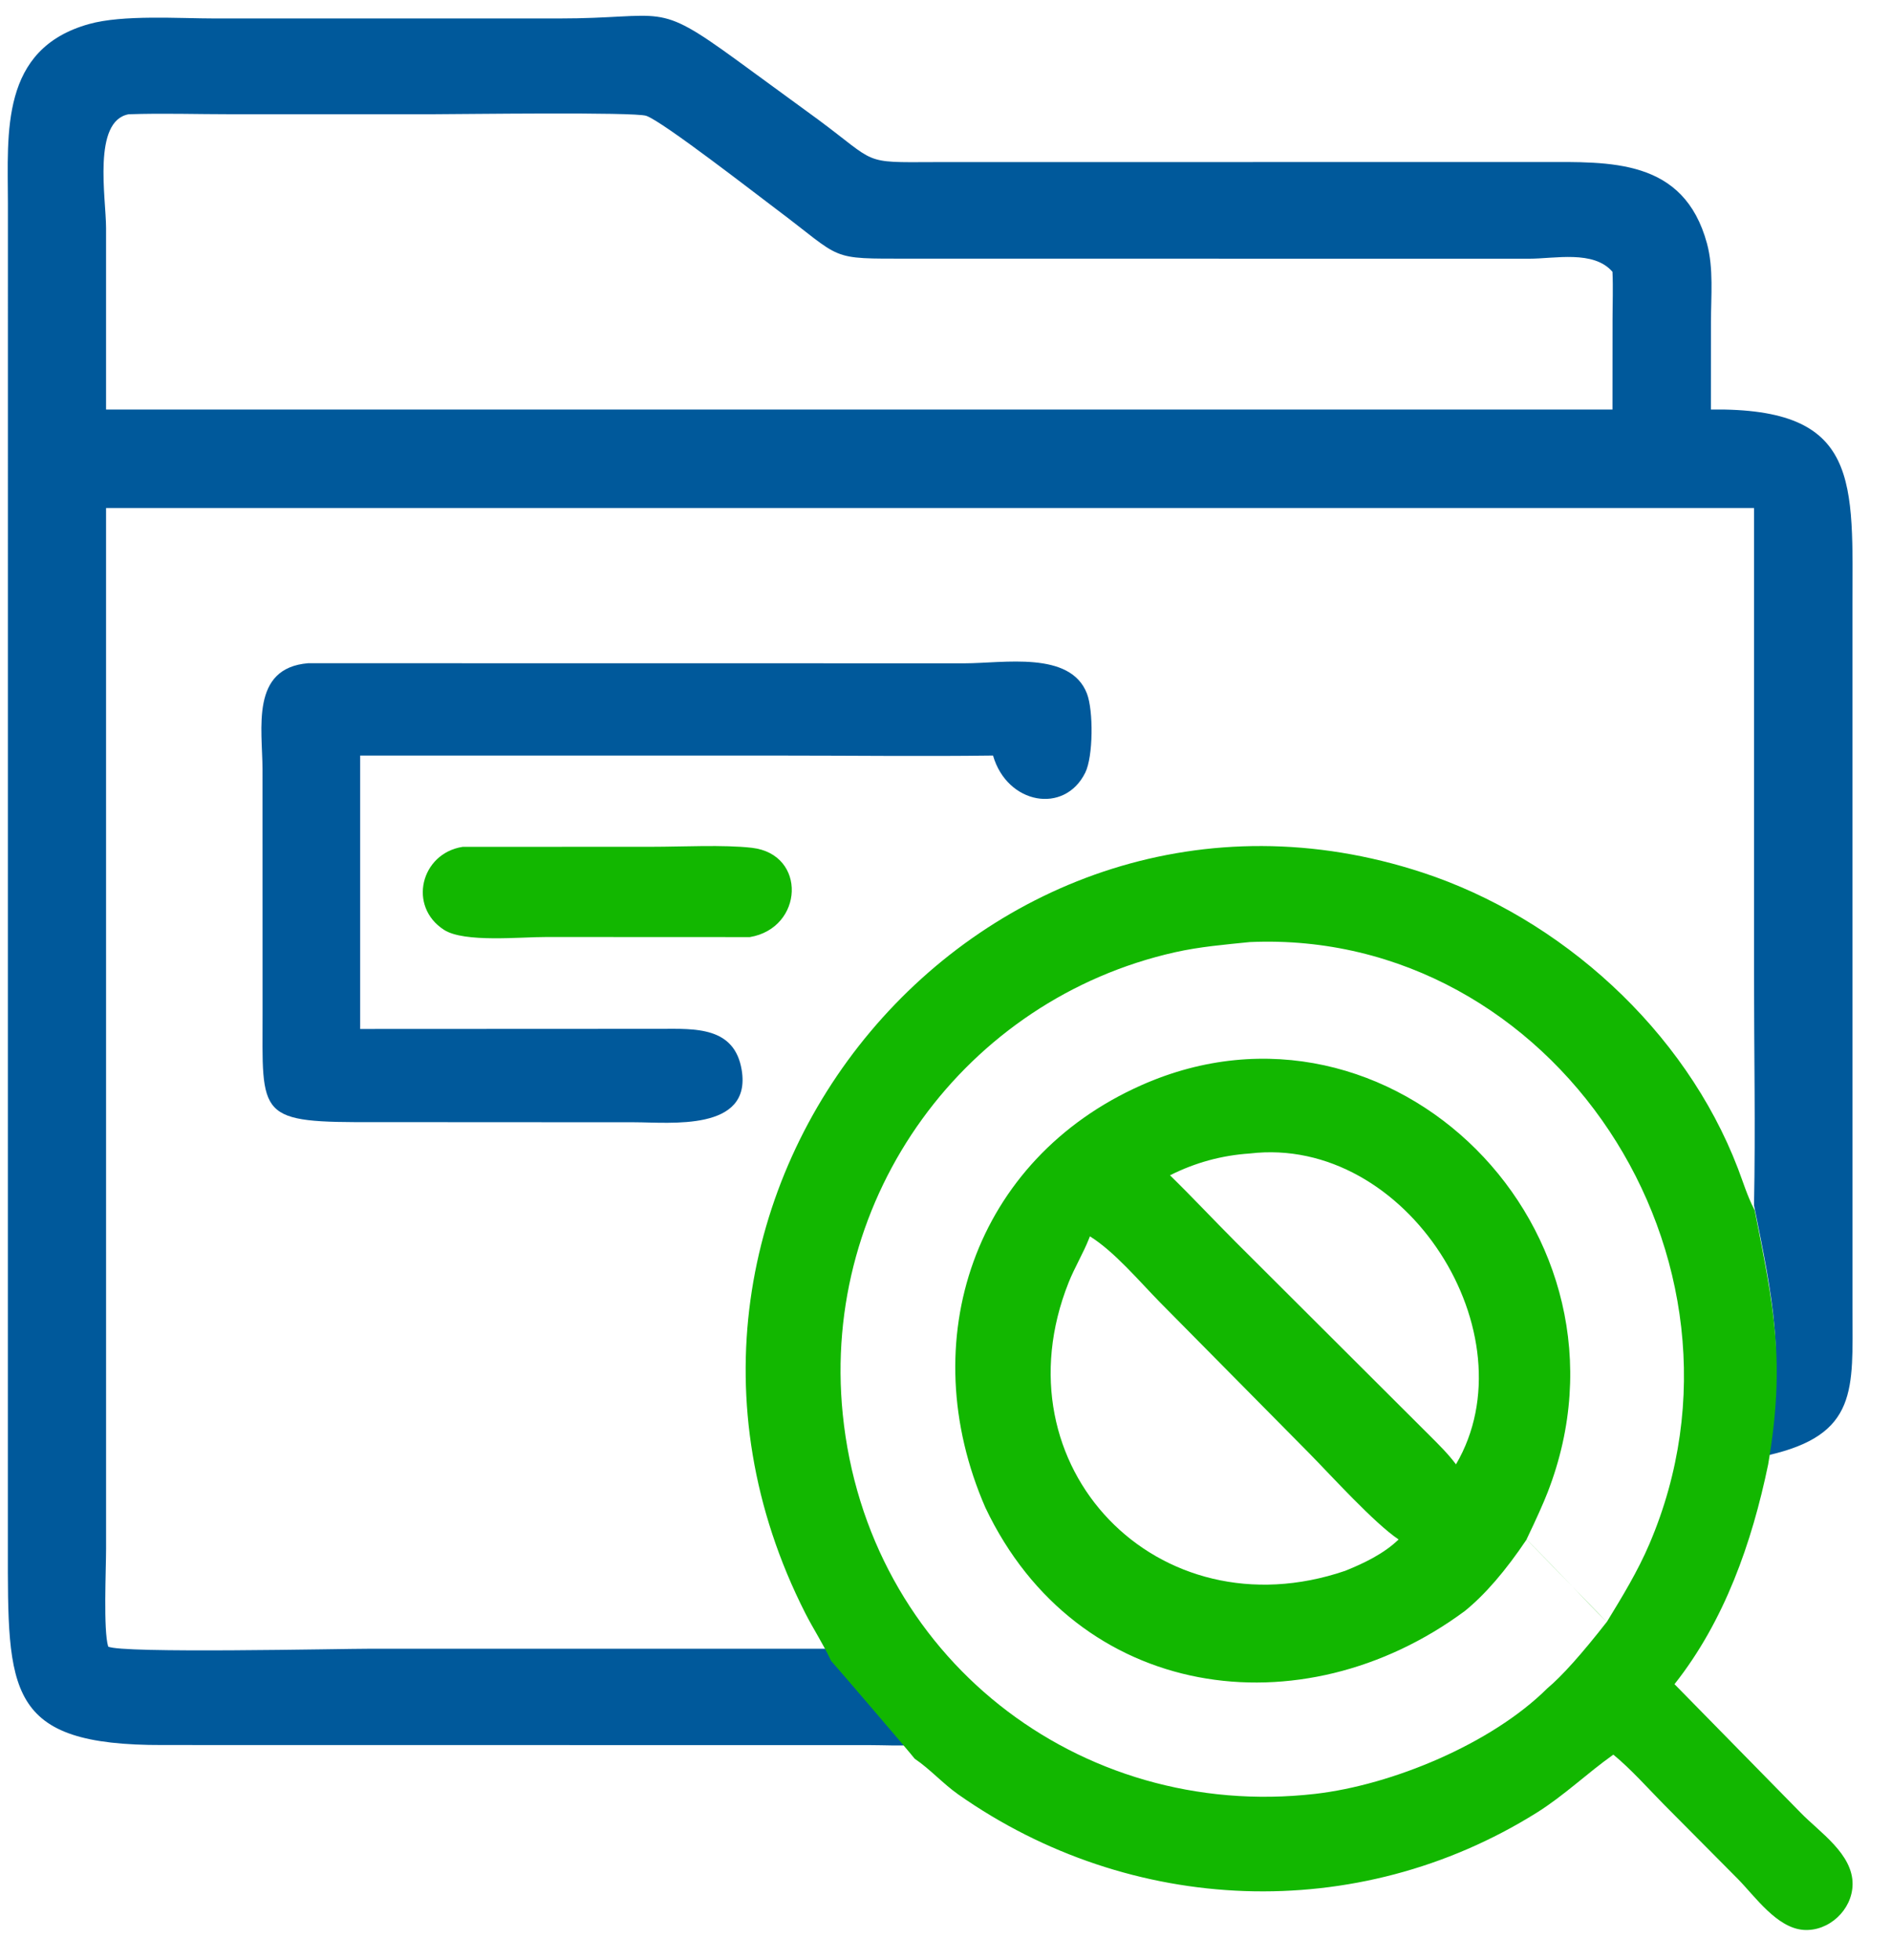 <?xml version="1.0" encoding="utf-8" ?>
<svg xmlns="http://www.w3.org/2000/svg" xmlns:xlink="http://www.w3.org/1999/xlink" width="82" height="85">
	<path fill="#00599B" transform="translate(0.334 0.684)" d="M39.248 74.98C38.647 75.022 38.019 74.985 37.415 74.984L6.73 74.98C-0.081 74.999 0.004 72.672 0.007 66.358L0.009 8.116C0.005 5.071 -0.334 1.438 3.524 0.359C5 -0.054 7.41 0.117 9.002 0.117L23.875 0.117C28.57 0.118 28.027 -0.684 31.576 1.896L35.139 4.498C37.726 6.415 37.021 6.36 40.15 6.345L66.533 6.341C69.477 6.341 72.684 6.171 73.687 9.876C73.977 10.947 73.86 12.165 73.859 13.268L73.856 17.073C80.383 16.986 79.995 20.193 79.995 25.732L79.997 56.121C79.996 59.554 80.255 61.532 76.311 62.42C77.077 57.988 76.547 55.69 75.726 51.577C75.792 48.232 75.726 44.871 75.726 41.525L75.726 21.344L4.265 21.344L4.266 66.468C4.266 67.378 4.142 70.006 4.357 70.71C4.887 71.017 14.422 70.804 15.767 70.804L35.617 70.804C35.692 70.872 39.151 74.839 39.248 74.98ZM5.247 4.27C3.667 4.559 4.264 7.902 4.265 9.2L4.265 17.073L68.54 17.073L69.588 17.073L69.591 13.177C69.591 12.489 69.62 11.788 69.588 11.102C68.773 10.151 67.086 10.535 65.969 10.534L39.15 10.531C35.513 10.531 36.3 10.611 33.28 8.349C32.484 7.753 28.398 4.578 27.689 4.338C27.175 4.163 19.603 4.268 18.513 4.268L9.685 4.269C8.211 4.269 6.719 4.22 5.247 4.27Z"/>
	<path fill="#12B700" transform="translate(18.334 36.684)" d="M1.728 0.035L9.934 0.032C11.198 0.033 13.063 -0.065 14.275 0.077C16.665 0.356 16.513 3.555 14.183 3.948L5.367 3.944C4.23 3.94 1.801 4.198 0.924 3.636C-0.66 2.621 -0.087 0.317 1.728 0.035Z"/>
	<path fill="#00599B" transform="translate(11.334 28.684)" d="M2.028 0.073L30.493 0.077C32.176 0.078 35.081 -0.479 35.8 1.391C36.082 2.125 36.074 4.115 35.726 4.819C34.827 6.639 32.336 6.192 31.727 4.076C28.672 4.116 25.611 4.077 22.555 4.077L4.284 4.076L4.284 5.036L4.284 15.932L17.317 15.926C18.789 15.924 20.519 15.815 20.829 17.714C21.266 20.39 17.709 19.977 16.181 19.977L5.006 19.971C-0.231 19.992 0.046 19.819 0.052 15.17L0.049 4.68C0.046 2.913 -0.485 0.281 2.028 0.073Z"/>
	<path fill="#12B700" transform="translate(32.334 36.684)" d="M3.703 35.329C3.378 34.622 2.937 33.955 2.584 33.259C-6.658 15.043 10.443 -5.061 29.355 1.151C35.341 3.118 40.731 7.968 43.03 13.985C43.251 14.564 43.438 15.179 43.722 15.729L43.755 15.792C44.575 19.971 45.105 22.307 44.34 26.81C43.636 30.212 42.444 33.604 40.278 36.341L45.754 41.921C46.568 42.76 48.018 43.701 48 45.025C47.984 46.136 46.964 47.072 45.876 46.996C44.716 46.913 43.778 45.553 43.028 44.789L39.805 41.544C39.101 40.828 38.397 40.032 37.626 39.396C36.486 40.205 35.494 41.169 34.301 41.915C26.508 46.786 16.679 46.366 9.218 41.121C8.555 40.654 7.996 40.023 7.329 39.573C7.233 39.43 3.778 35.399 3.703 35.329ZM21.861 4.164C20.776 4.274 19.687 4.366 18.62 4.605C9.554 6.639 3.257 15.175 4.21 24.63C5.271 35.158 14.462 42.266 24.691 41.098C28.023 40.718 32.347 38.928 34.765 36.52C35.397 35.991 36.256 35.031 37.341 33.642L33.866 30.066C32.954 31.425 32.061 32.459 31.188 33.167C24.106 38.412 14.376 37.064 10.397 28.689C7.235 21.445 9.93 13.579 17.162 10.369C27.985 5.565 39.168 16.706 34.779 28.017C34.599 28.482 34.294 29.163 33.864 30.06C34.727 30.944 35.325 31.56 35.658 31.908C36.381 32.663 36.878 33.183 37.342 33.644C38.013 32.546 38.68 31.455 39.188 30.266C44.497 17.863 35.014 3.581 21.861 4.164ZM14.928 16.923L14.897 17.003C14.638 17.662 14.268 18.266 14.005 18.924C10.829 26.903 17.862 34.2 25.999 31.426C26.802 31.103 27.684 30.681 28.314 30.066C27.271 29.372 25.376 27.282 24.438 26.329L17.979 19.797C17.078 18.882 15.999 17.59 14.928 16.923ZM21.861 13.331C20.646 13.412 19.494 13.726 18.401 14.277C19.365 15.217 20.284 16.202 21.235 17.154L29.676 25.575C30.072 25.971 30.465 26.358 30.802 26.81C34.099 21.19 28.68 12.523 21.861 13.331Z"/>
</svg>
